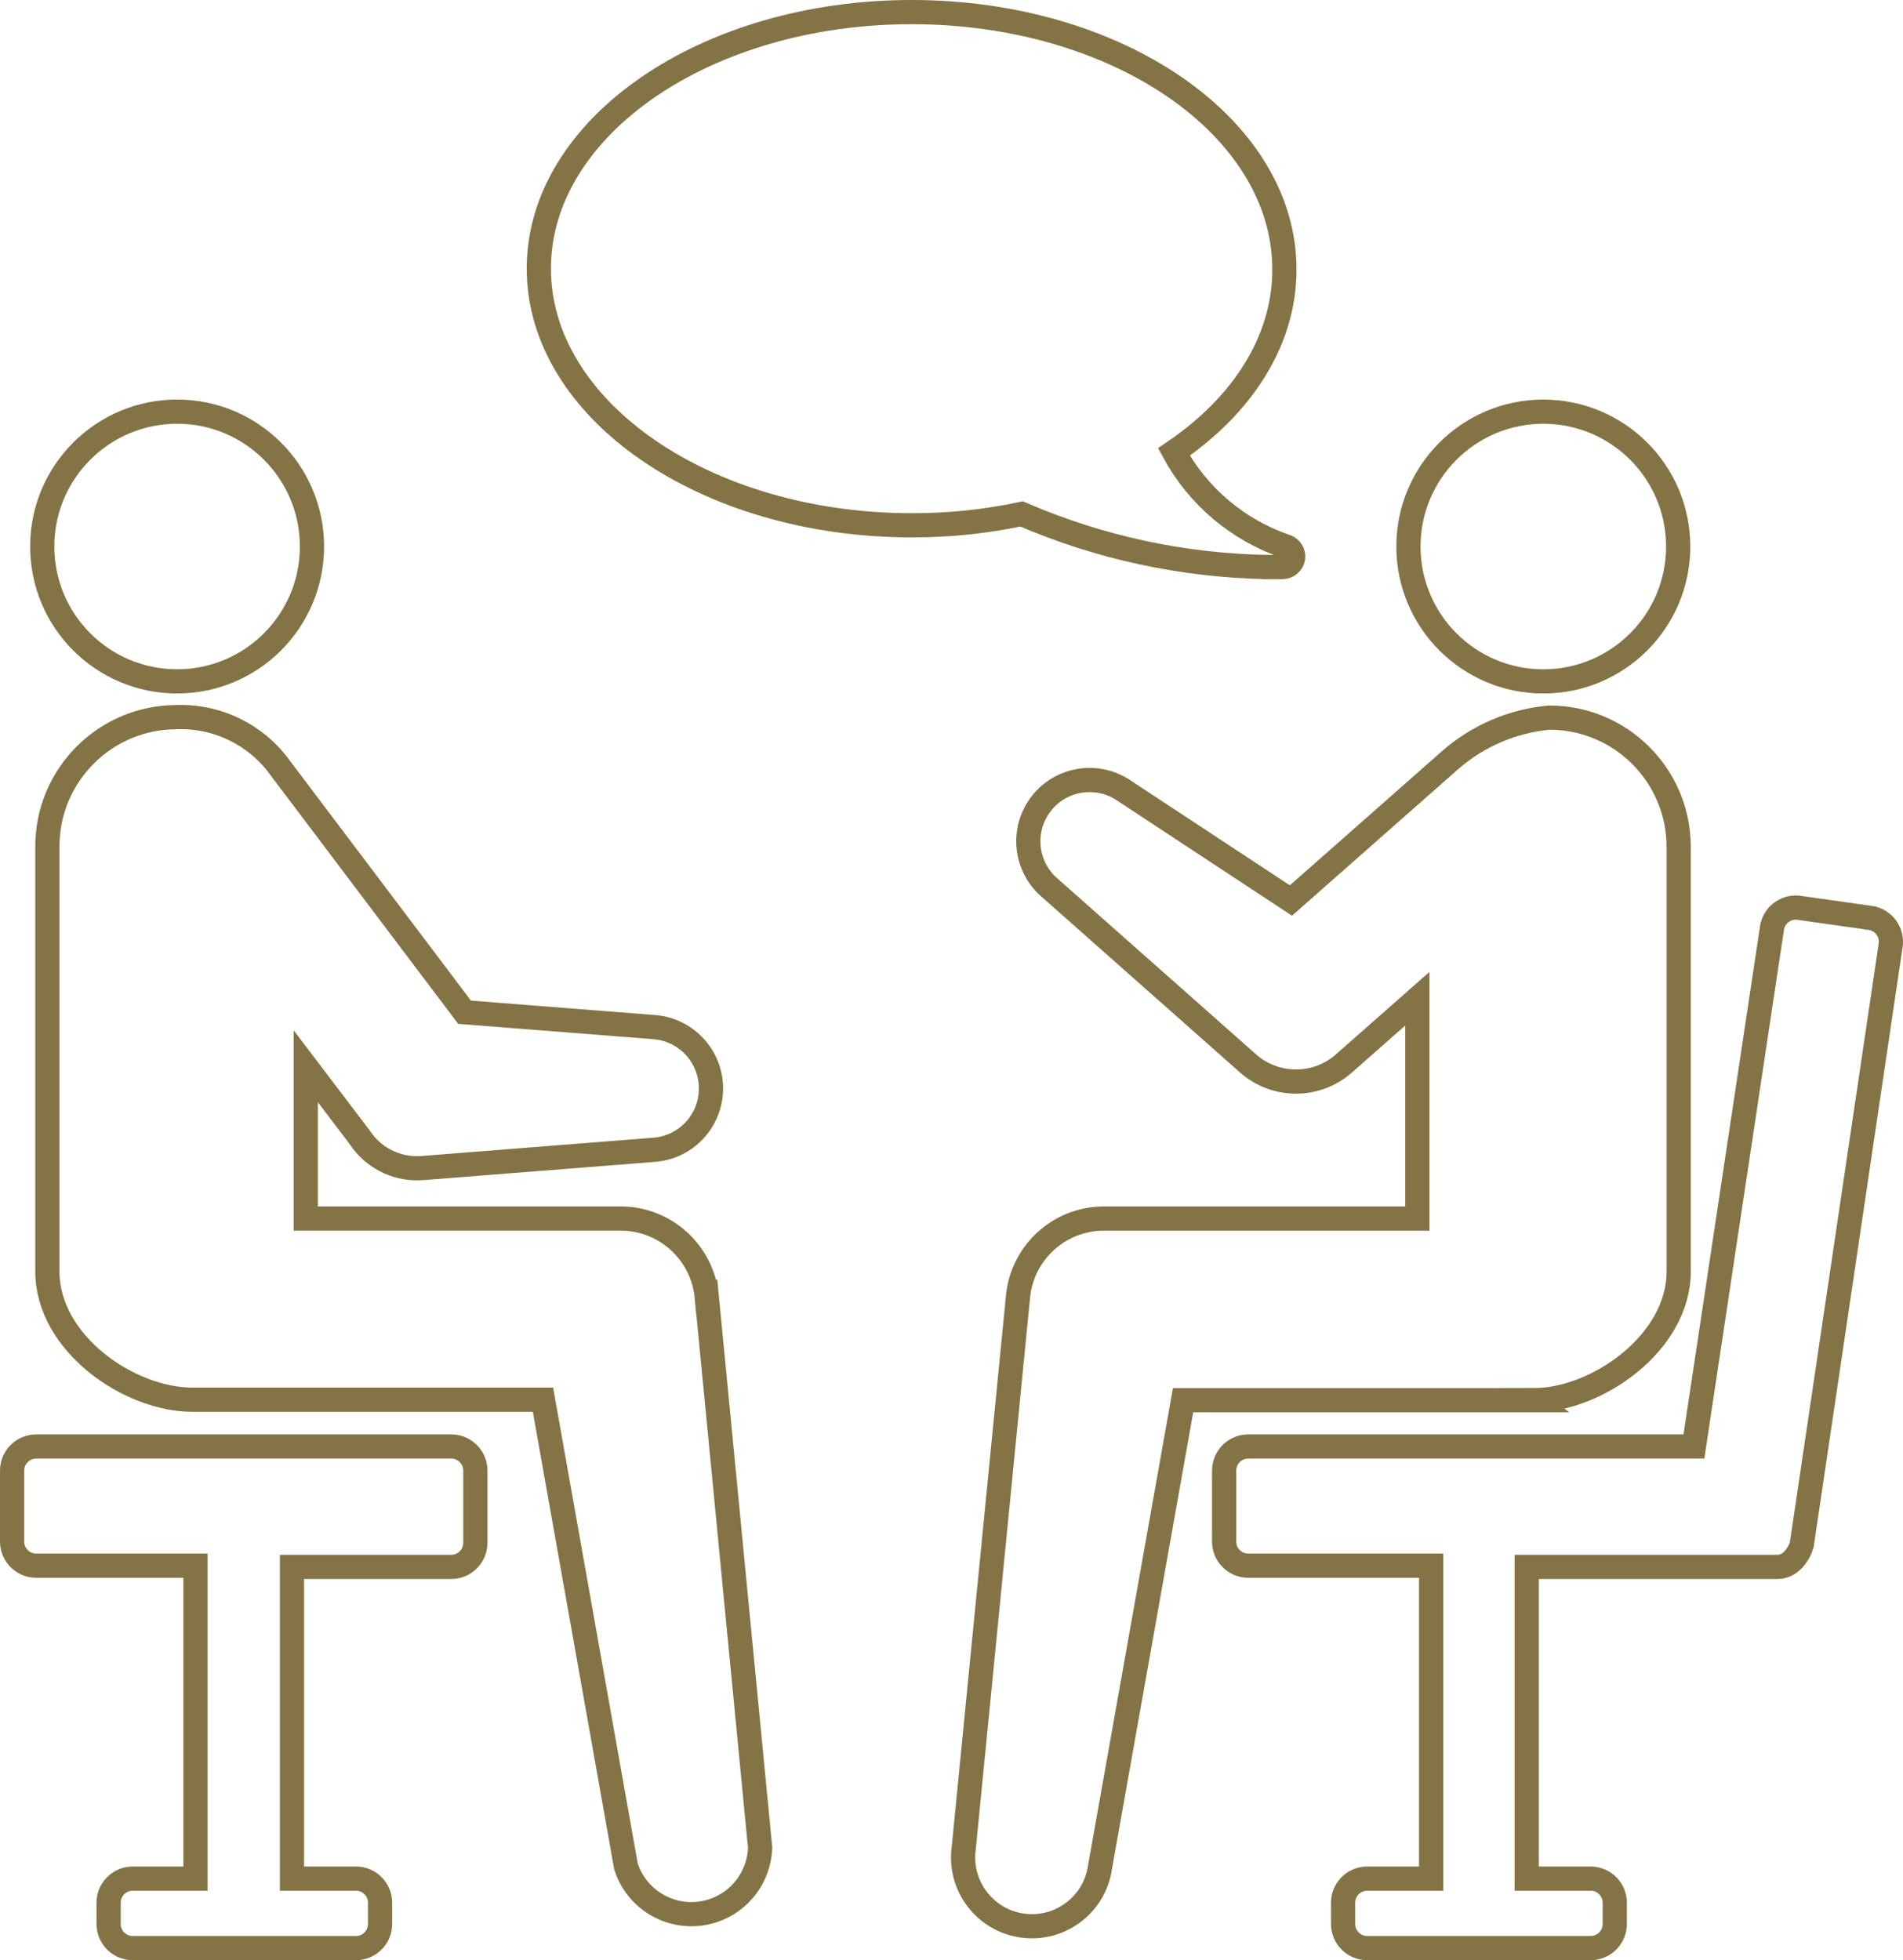 <?xml version="1.0" encoding="UTF-8"?><svg id="_レイヤー_2" xmlns="http://www.w3.org/2000/svg" viewBox="0 0 78.632 81"><defs><style>.cls-1{fill:none;stroke:#847344;stroke-miterlimit:10;}</style></defs><g id="design"><g id="_レイヤー_2-2"><g id="_デザイン"><path class="cls-1" d="M18.646,59.772H1.497c-.551,0-.997.446-.997.997v2.931c0,.551.446.997.997.997h6.58v12.931h-2.592c-.551,0-.997.446-.997.997v.877c0,.551.446.997.997.997h9.222c.551,0,.997-.446.997-.997v-.877c0-.551-.446-.997-.997-.997h-2.642v-12.881h6.58c.551,0,.997-.446.997-.997v-2.961c.011-.551-.426-1.006-.977-1.017-.007-0-.013-0-.02-0Z"/><path class="cls-1" d="M77.27,37.928l-2.891-.409c-.542-.097-1.06.263-1.157.805-.004.021-.007.041-.009.062l-3.22,21.386h-18.415c-.551,0-.997.446-.997.997v2.931c0,.551.446.997.997.997h7.557v12.931h-2.642c-.551,0-.997.446-.997.997v.877c0,.551.446.997.997.997h9.232c.551,0,.997-.446.997-.997v-.877c0-.551-.446-.997-.997-.997h-2.642v-12.881h10.369c.588,0,.917-.628.997-.917l3.669-24.746c.093-.543-.271-1.058-.814-1.151-.011-.002-.022-.004-.034-.005Z"/><path class="cls-1" d="M29.204,53.601c-.169-1.836-1.706-3.243-3.549-3.25h-13.021v-6.291l2.203,2.901.15.209c.583.758,1.509,1.17,2.463,1.097l9.611-.758c1.399-.124,2.432-1.359,2.307-2.757-.109-1.226-1.081-2.199-2.307-2.307l-7.866-.618-7.607-10.08c-.985-1.378-2.594-2.172-4.287-2.114-2.951,0-5.344,2.393-5.344,5.344h0v17.557c0,2.991,3.4,5.304,5.982,5.304h14.497l3.43,19.292c.483,1.493,2.085,2.312,3.578,1.829,1.139-.368,1.924-1.411,1.965-2.607l-2.203-22.752Z"/><circle class="cls-1" cx="7.318" cy="22.583" r="5.573"/><path class="cls-1" d="M63.381,57.858c2.592,0,5.982-2.363,5.982-5.314v-17.557c-.005-2.947-2.396-5.334-5.344-5.334-1.517.137-2.952.752-4.098,1.755l-6.58,5.803-6.979-4.596c-1.187-.74-2.749-.378-3.489.809-.637,1.022-.467,2.351.408,3.179l8.275,7.328c1.135,1.016,2.853,1.016,3.988,0l.16-.14,2.861-2.522v9.083h-12.971c-1.827.012-3.351,1.402-3.529,3.22l-2.243,22.792c-.215,1.556.872,2.991,2.428,3.205,1.556.215,2.991-.872,3.205-2.428l3.43-19.282,14.497 0Z"/><circle class="cls-1" cx="63.77" cy="22.584" r="5.573"/><path class="cls-1" d="M52.394,23.431h.608c.212-.006.391-.16.429-.369.031-.208-.09-.409-.289-.479-1.982-.673-3.638-2.068-4.636-3.908,2.822-1.914,4.566-4.586,4.566-7.537 0-5.892-6.899-10.638-15.404-10.638s-15.404,4.746-15.404,10.598,6.899,10.608,15.404,10.608c1.528.005,3.052-.152,4.546-.469,3.217,1.391,6.675,2.137,10.179,2.193Z"/></g></g></g></svg>